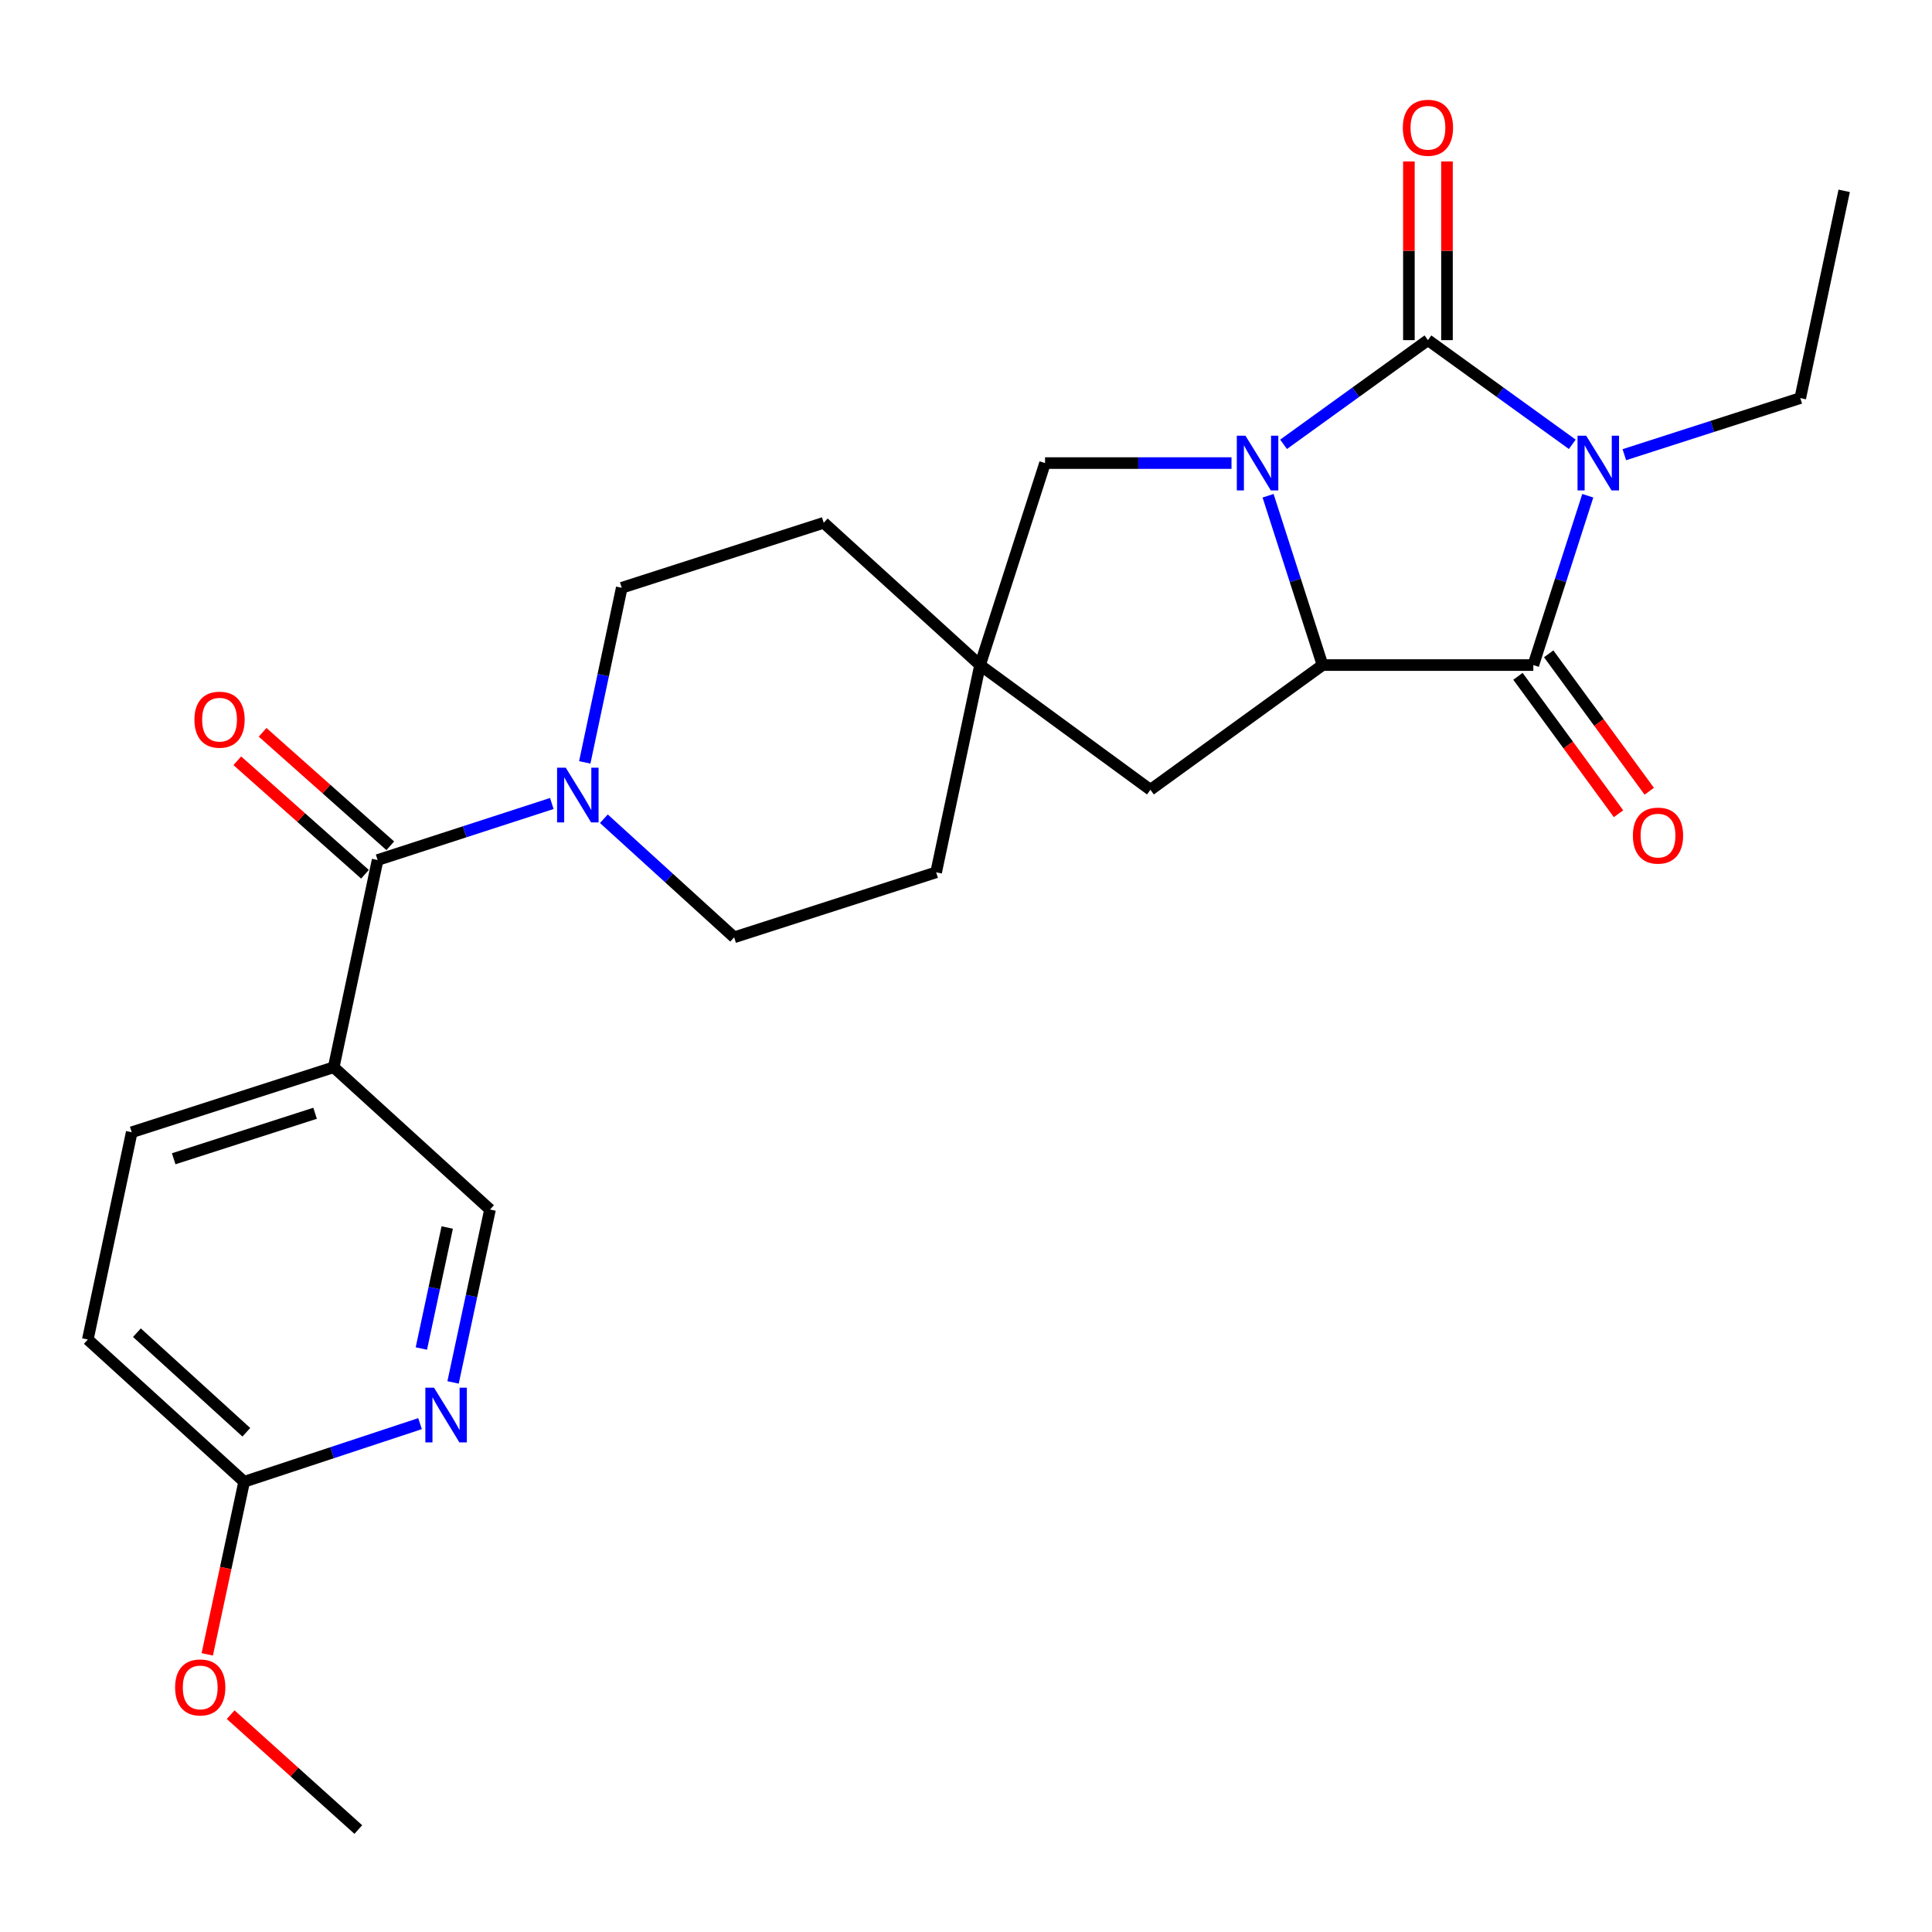 <?xml version='1.0' encoding='iso-8859-1'?>
<svg version='1.1' baseProfile='full'
              xmlns='http://www.w3.org/2000/svg'
                      xmlns:rdkit='http://www.rdkit.org/xml'
                      xmlns:xlink='http://www.w3.org/1999/xlink'
                  xml:space='preserve'
width='1000px' height='1000px' viewBox='0 0 1000 1000'>
<!-- END OF HEADER -->
<rect style='opacity:1.0;fill:#FFFFFF;stroke:none' width='1000' height='1000' x='0' y='0'> </rect>
<path class='bond-0' d='M 813.811,229.976 L 776.454,203.014' style='fill:none;fill-rule:evenodd;stroke:#0000FF;stroke-width:6px;stroke-linecap:butt;stroke-linejoin:miter;stroke-opacity:1' />
<path class='bond-0' d='M 776.454,203.014 L 739.097,176.052' style='fill:none;fill-rule:evenodd;stroke:#000000;stroke-width:6px;stroke-linecap:butt;stroke-linejoin:miter;stroke-opacity:1' />
<path class='bond-1' d='M 821.832,256.596 L 807.738,300.417' style='fill:none;fill-rule:evenodd;stroke:#0000FF;stroke-width:6px;stroke-linecap:butt;stroke-linejoin:miter;stroke-opacity:1' />
<path class='bond-1' d='M 807.738,300.417 L 793.643,344.238' style='fill:none;fill-rule:evenodd;stroke:#000000;stroke-width:6px;stroke-linecap:butt;stroke-linejoin:miter;stroke-opacity:1' />
<path class='bond-2' d='M 840.755,235.351 L 886.286,220.702' style='fill:none;fill-rule:evenodd;stroke:#0000FF;stroke-width:6px;stroke-linecap:butt;stroke-linejoin:miter;stroke-opacity:1' />
<path class='bond-2' d='M 886.286,220.702 L 931.818,206.053' style='fill:none;fill-rule:evenodd;stroke:#000000;stroke-width:6px;stroke-linecap:butt;stroke-linejoin:miter;stroke-opacity:1' />
<path class='bond-3' d='M 739.097,176.052 L 701.734,203.015' style='fill:none;fill-rule:evenodd;stroke:#000000;stroke-width:6px;stroke-linecap:butt;stroke-linejoin:miter;stroke-opacity:1' />
<path class='bond-3' d='M 701.734,203.015 L 664.371,229.977' style='fill:none;fill-rule:evenodd;stroke:#0000FF;stroke-width:6px;stroke-linecap:butt;stroke-linejoin:miter;stroke-opacity:1' />
<path class='bond-4' d='M 748.955,176.052 L 748.955,129.806' style='fill:none;fill-rule:evenodd;stroke:#000000;stroke-width:6px;stroke-linecap:butt;stroke-linejoin:miter;stroke-opacity:1' />
<path class='bond-4' d='M 748.955,129.806 L 748.955,83.559' style='fill:none;fill-rule:evenodd;stroke:#FF0000;stroke-width:6px;stroke-linecap:butt;stroke-linejoin:miter;stroke-opacity:1' />
<path class='bond-4' d='M 729.239,176.052 L 729.239,129.806' style='fill:none;fill-rule:evenodd;stroke:#000000;stroke-width:6px;stroke-linecap:butt;stroke-linejoin:miter;stroke-opacity:1' />
<path class='bond-4' d='M 729.239,129.806 L 729.239,83.559' style='fill:none;fill-rule:evenodd;stroke:#FF0000;stroke-width:6px;stroke-linecap:butt;stroke-linejoin:miter;stroke-opacity:1' />
<path class='bond-5' d='M 637.423,239.69 L 589.166,239.69' style='fill:none;fill-rule:evenodd;stroke:#0000FF;stroke-width:6px;stroke-linecap:butt;stroke-linejoin:miter;stroke-opacity:1' />
<path class='bond-5' d='M 589.166,239.69 L 540.91,239.69' style='fill:none;fill-rule:evenodd;stroke:#000000;stroke-width:6px;stroke-linecap:butt;stroke-linejoin:miter;stroke-opacity:1' />
<path class='bond-6' d='M 656.352,256.596 L 670.451,300.417' style='fill:none;fill-rule:evenodd;stroke:#0000FF;stroke-width:6px;stroke-linecap:butt;stroke-linejoin:miter;stroke-opacity:1' />
<path class='bond-6' d='M 670.451,300.417 L 684.55,344.238' style='fill:none;fill-rule:evenodd;stroke:#000000;stroke-width:6px;stroke-linecap:butt;stroke-linejoin:miter;stroke-opacity:1' />
<path class='bond-7' d='M 793.643,344.238 L 684.55,344.238' style='fill:none;fill-rule:evenodd;stroke:#000000;stroke-width:6px;stroke-linecap:butt;stroke-linejoin:miter;stroke-opacity:1' />
<path class='bond-8' d='M 785.688,350.06 L 811.717,385.626' style='fill:none;fill-rule:evenodd;stroke:#000000;stroke-width:6px;stroke-linecap:butt;stroke-linejoin:miter;stroke-opacity:1' />
<path class='bond-8' d='M 811.717,385.626 L 837.745,421.192' style='fill:none;fill-rule:evenodd;stroke:#FF0000;stroke-width:6px;stroke-linecap:butt;stroke-linejoin:miter;stroke-opacity:1' />
<path class='bond-8' d='M 801.599,338.416 L 827.627,373.982' style='fill:none;fill-rule:evenodd;stroke:#000000;stroke-width:6px;stroke-linecap:butt;stroke-linejoin:miter;stroke-opacity:1' />
<path class='bond-8' d='M 827.627,373.982 L 853.655,409.548' style='fill:none;fill-rule:evenodd;stroke:#FF0000;stroke-width:6px;stroke-linecap:butt;stroke-linejoin:miter;stroke-opacity:1' />
<path class='bond-9' d='M 684.55,344.238 L 595.457,408.785' style='fill:none;fill-rule:evenodd;stroke:#000000;stroke-width:6px;stroke-linecap:butt;stroke-linejoin:miter;stroke-opacity:1' />
<path class='bond-10' d='M 195.458,445.149 L 240.54,430.516' style='fill:none;fill-rule:evenodd;stroke:#000000;stroke-width:6px;stroke-linecap:butt;stroke-linejoin:miter;stroke-opacity:1' />
<path class='bond-10' d='M 240.54,430.516 L 285.622,415.883' style='fill:none;fill-rule:evenodd;stroke:#0000FF;stroke-width:6px;stroke-linecap:butt;stroke-linejoin:miter;stroke-opacity:1' />
<path class='bond-11' d='M 195.458,445.149 L 172.73,552.414' style='fill:none;fill-rule:evenodd;stroke:#000000;stroke-width:6px;stroke-linecap:butt;stroke-linejoin:miter;stroke-opacity:1' />
<path class='bond-12' d='M 202.007,437.782 L 168.966,408.411' style='fill:none;fill-rule:evenodd;stroke:#000000;stroke-width:6px;stroke-linecap:butt;stroke-linejoin:miter;stroke-opacity:1' />
<path class='bond-12' d='M 168.966,408.411 L 135.924,379.041' style='fill:none;fill-rule:evenodd;stroke:#FF0000;stroke-width:6px;stroke-linecap:butt;stroke-linejoin:miter;stroke-opacity:1' />
<path class='bond-12' d='M 188.909,452.517 L 155.867,423.147' style='fill:none;fill-rule:evenodd;stroke:#000000;stroke-width:6px;stroke-linecap:butt;stroke-linejoin:miter;stroke-opacity:1' />
<path class='bond-12' d='M 155.867,423.147 L 122.826,393.777' style='fill:none;fill-rule:evenodd;stroke:#FF0000;stroke-width:6px;stroke-linecap:butt;stroke-linejoin:miter;stroke-opacity:1' />
<path class='bond-13' d='M 312.561,423.776 L 346.279,454.463' style='fill:none;fill-rule:evenodd;stroke:#0000FF;stroke-width:6px;stroke-linecap:butt;stroke-linejoin:miter;stroke-opacity:1' />
<path class='bond-13' d='M 346.279,454.463 L 379.997,485.15' style='fill:none;fill-rule:evenodd;stroke:#000000;stroke-width:6px;stroke-linecap:butt;stroke-linejoin:miter;stroke-opacity:1' />
<path class='bond-14' d='M 302.667,394.611 L 312.24,349.424' style='fill:none;fill-rule:evenodd;stroke:#0000FF;stroke-width:6px;stroke-linecap:butt;stroke-linejoin:miter;stroke-opacity:1' />
<path class='bond-14' d='M 312.24,349.424 L 321.814,304.237' style='fill:none;fill-rule:evenodd;stroke:#000000;stroke-width:6px;stroke-linecap:butt;stroke-linejoin:miter;stroke-opacity:1' />
<path class='bond-15' d='M 172.73,552.414 L 253.63,626.052' style='fill:none;fill-rule:evenodd;stroke:#000000;stroke-width:6px;stroke-linecap:butt;stroke-linejoin:miter;stroke-opacity:1' />
<path class='bond-16' d='M 172.73,552.414 L 68.182,586.051' style='fill:none;fill-rule:evenodd;stroke:#000000;stroke-width:6px;stroke-linecap:butt;stroke-linejoin:miter;stroke-opacity:1' />
<path class='bond-16' d='M 163.087,576.228 L 89.903,599.774' style='fill:none;fill-rule:evenodd;stroke:#000000;stroke-width:6px;stroke-linecap:butt;stroke-linejoin:miter;stroke-opacity:1' />
<path class='bond-17' d='M 540.91,239.69 L 507.273,344.238' style='fill:none;fill-rule:evenodd;stroke:#000000;stroke-width:6px;stroke-linecap:butt;stroke-linejoin:miter;stroke-opacity:1' />
<path class='bond-18' d='M 507.273,344.238 L 595.457,408.785' style='fill:none;fill-rule:evenodd;stroke:#000000;stroke-width:6px;stroke-linecap:butt;stroke-linejoin:miter;stroke-opacity:1' />
<path class='bond-19' d='M 507.273,344.238 L 426.362,270.6' style='fill:none;fill-rule:evenodd;stroke:#000000;stroke-width:6px;stroke-linecap:butt;stroke-linejoin:miter;stroke-opacity:1' />
<path class='bond-20' d='M 507.273,344.238 L 484.545,451.513' style='fill:none;fill-rule:evenodd;stroke:#000000;stroke-width:6px;stroke-linecap:butt;stroke-linejoin:miter;stroke-opacity:1' />
<path class='bond-21' d='M 234.509,715.539 L 244.07,670.795' style='fill:none;fill-rule:evenodd;stroke:#0000FF;stroke-width:6px;stroke-linecap:butt;stroke-linejoin:miter;stroke-opacity:1' />
<path class='bond-21' d='M 244.07,670.795 L 253.63,626.052' style='fill:none;fill-rule:evenodd;stroke:#000000;stroke-width:6px;stroke-linecap:butt;stroke-linejoin:miter;stroke-opacity:1' />
<path class='bond-21' d='M 218.097,697.996 L 224.789,666.676' style='fill:none;fill-rule:evenodd;stroke:#0000FF;stroke-width:6px;stroke-linecap:butt;stroke-linejoin:miter;stroke-opacity:1' />
<path class='bond-21' d='M 224.789,666.676 L 231.482,635.355' style='fill:none;fill-rule:evenodd;stroke:#000000;stroke-width:6px;stroke-linecap:butt;stroke-linejoin:miter;stroke-opacity:1' />
<path class='bond-22' d='M 217.41,736.877 L 171.888,751.921' style='fill:none;fill-rule:evenodd;stroke:#0000FF;stroke-width:6px;stroke-linecap:butt;stroke-linejoin:miter;stroke-opacity:1' />
<path class='bond-22' d='M 171.888,751.921 L 126.366,766.964' style='fill:none;fill-rule:evenodd;stroke:#000000;stroke-width:6px;stroke-linecap:butt;stroke-linejoin:miter;stroke-opacity:1' />
<path class='bond-23' d='M 126.366,766.964 L 45.455,693.326' style='fill:none;fill-rule:evenodd;stroke:#000000;stroke-width:6px;stroke-linecap:butt;stroke-linejoin:miter;stroke-opacity:1' />
<path class='bond-23' d='M 127.499,741.338 L 70.862,689.791' style='fill:none;fill-rule:evenodd;stroke:#000000;stroke-width:6px;stroke-linecap:butt;stroke-linejoin:miter;stroke-opacity:1' />
<path class='bond-24' d='M 126.366,766.964 L 116.822,811.628' style='fill:none;fill-rule:evenodd;stroke:#000000;stroke-width:6px;stroke-linecap:butt;stroke-linejoin:miter;stroke-opacity:1' />
<path class='bond-24' d='M 116.822,811.628 L 107.279,856.291' style='fill:none;fill-rule:evenodd;stroke:#FF0000;stroke-width:6px;stroke-linecap:butt;stroke-linejoin:miter;stroke-opacity:1' />
<path class='bond-25' d='M 379.997,485.15 L 484.545,451.513' style='fill:none;fill-rule:evenodd;stroke:#000000;stroke-width:6px;stroke-linecap:butt;stroke-linejoin:miter;stroke-opacity:1' />
<path class='bond-26' d='M 321.814,304.237 L 426.362,270.6' style='fill:none;fill-rule:evenodd;stroke:#000000;stroke-width:6px;stroke-linecap:butt;stroke-linejoin:miter;stroke-opacity:1' />
<path class='bond-27' d='M 68.182,586.051 L 45.455,693.326' style='fill:none;fill-rule:evenodd;stroke:#000000;stroke-width:6px;stroke-linecap:butt;stroke-linejoin:miter;stroke-opacity:1' />
<path class='bond-28' d='M 931.818,206.053 L 954.545,98.778' style='fill:none;fill-rule:evenodd;stroke:#000000;stroke-width:6px;stroke-linecap:butt;stroke-linejoin:miter;stroke-opacity:1' />
<path class='bond-29' d='M 119.39,887.507 L 152.424,917.238' style='fill:none;fill-rule:evenodd;stroke:#FF0000;stroke-width:6px;stroke-linecap:butt;stroke-linejoin:miter;stroke-opacity:1' />
<path class='bond-29' d='M 152.424,917.238 L 185.458,946.969' style='fill:none;fill-rule:evenodd;stroke:#000000;stroke-width:6px;stroke-linecap:butt;stroke-linejoin:miter;stroke-opacity:1' />
<path  class='atom-0' d='M 821.01 225.53
L 830.29 240.53
Q 831.21 242.01, 832.69 244.69
Q 834.17 247.37, 834.25 247.53
L 834.25 225.53
L 838.01 225.53
L 838.01 253.85
L 834.13 253.85
L 824.17 237.45
Q 823.01 235.53, 821.77 233.33
Q 820.57 231.13, 820.21 230.45
L 820.21 253.85
L 816.53 253.85
L 816.53 225.53
L 821.01 225.53
' fill='#0000FF'/>
<path  class='atom-2' d='M 644.653 225.53
L 653.933 240.53
Q 654.853 242.01, 656.333 244.69
Q 657.813 247.37, 657.893 247.53
L 657.893 225.53
L 661.653 225.53
L 661.653 253.85
L 657.773 253.85
L 647.813 237.45
Q 646.653 235.53, 645.413 233.33
Q 644.213 231.13, 643.853 230.45
L 643.853 253.85
L 640.173 253.85
L 640.173 225.53
L 644.653 225.53
' fill='#0000FF'/>
<path  class='atom-6' d='M 292.826 397.352
L 302.106 412.352
Q 303.026 413.832, 304.506 416.512
Q 305.986 419.192, 306.066 419.352
L 306.066 397.352
L 309.826 397.352
L 309.826 425.672
L 305.946 425.672
L 295.986 409.272
Q 294.826 407.352, 293.586 405.152
Q 292.386 402.952, 292.026 402.272
L 292.026 425.672
L 288.346 425.672
L 288.346 397.352
L 292.826 397.352
' fill='#0000FF'/>
<path  class='atom-10' d='M 224.643 718.258
L 233.923 733.258
Q 234.843 734.738, 236.323 737.418
Q 237.803 740.098, 237.883 740.258
L 237.883 718.258
L 241.643 718.258
L 241.643 746.578
L 237.763 746.578
L 227.803 730.178
Q 226.643 728.258, 225.403 726.058
Q 224.203 723.858, 223.843 723.178
L 223.843 746.578
L 220.163 746.578
L 220.163 718.258
L 224.643 718.258
' fill='#0000FF'/>
<path  class='atom-12' d='M 726.097 66.129
Q 726.097 59.329, 729.457 55.529
Q 732.817 51.729, 739.097 51.729
Q 745.377 51.729, 748.737 55.529
Q 752.097 59.329, 752.097 66.129
Q 752.097 73.009, 748.697 76.929
Q 745.297 80.809, 739.097 80.809
Q 732.857 80.809, 729.457 76.929
Q 726.097 73.049, 726.097 66.129
M 739.097 77.609
Q 743.417 77.609, 745.737 74.729
Q 748.097 71.809, 748.097 66.129
Q 748.097 60.569, 745.737 57.769
Q 743.417 54.929, 739.097 54.929
Q 734.777 54.929, 732.417 57.729
Q 730.097 60.529, 730.097 66.129
Q 730.097 71.849, 732.417 74.729
Q 734.777 77.609, 739.097 77.609
' fill='#FF0000'/>
<path  class='atom-13' d='M 845.179 432.502
Q 845.179 425.702, 848.539 421.902
Q 851.899 418.102, 858.179 418.102
Q 864.459 418.102, 867.819 421.902
Q 871.179 425.702, 871.179 432.502
Q 871.179 439.382, 867.779 443.302
Q 864.379 447.182, 858.179 447.182
Q 851.939 447.182, 848.539 443.302
Q 845.179 439.422, 845.179 432.502
M 858.179 443.982
Q 862.499 443.982, 864.819 441.102
Q 867.179 438.182, 867.179 432.502
Q 867.179 426.942, 864.819 424.142
Q 862.499 421.302, 858.179 421.302
Q 853.859 421.302, 851.499 424.102
Q 849.179 426.902, 849.179 432.502
Q 849.179 438.222, 851.499 441.102
Q 853.859 443.982, 858.179 443.982
' fill='#FF0000'/>
<path  class='atom-16' d='M 100.638 372.5
Q 100.638 365.7, 103.998 361.9
Q 107.358 358.1, 113.638 358.1
Q 119.918 358.1, 123.278 361.9
Q 126.638 365.7, 126.638 372.5
Q 126.638 379.38, 123.238 383.3
Q 119.838 387.18, 113.638 387.18
Q 107.398 387.18, 103.998 383.3
Q 100.638 379.42, 100.638 372.5
M 113.638 383.98
Q 117.958 383.98, 120.278 381.1
Q 122.638 378.18, 122.638 372.5
Q 122.638 366.94, 120.278 364.14
Q 117.958 361.3, 113.638 361.3
Q 109.318 361.3, 106.958 364.1
Q 104.638 366.9, 104.638 372.5
Q 104.638 378.22, 106.958 381.1
Q 109.318 383.98, 113.638 383.98
' fill='#FF0000'/>
<path  class='atom-24' d='M 90.638 873.411
Q 90.638 866.611, 93.998 862.811
Q 97.358 859.011, 103.638 859.011
Q 109.918 859.011, 113.278 862.811
Q 116.638 866.611, 116.638 873.411
Q 116.638 880.291, 113.238 884.211
Q 109.838 888.091, 103.638 888.091
Q 97.398 888.091, 93.998 884.211
Q 90.638 880.331, 90.638 873.411
M 103.638 884.891
Q 107.958 884.891, 110.278 882.011
Q 112.638 879.091, 112.638 873.411
Q 112.638 867.851, 110.278 865.051
Q 107.958 862.211, 103.638 862.211
Q 99.318 862.211, 96.958 865.011
Q 94.638 867.811, 94.638 873.411
Q 94.638 879.131, 96.958 882.011
Q 99.318 884.891, 103.638 884.891
' fill='#FF0000'/>
</svg>
